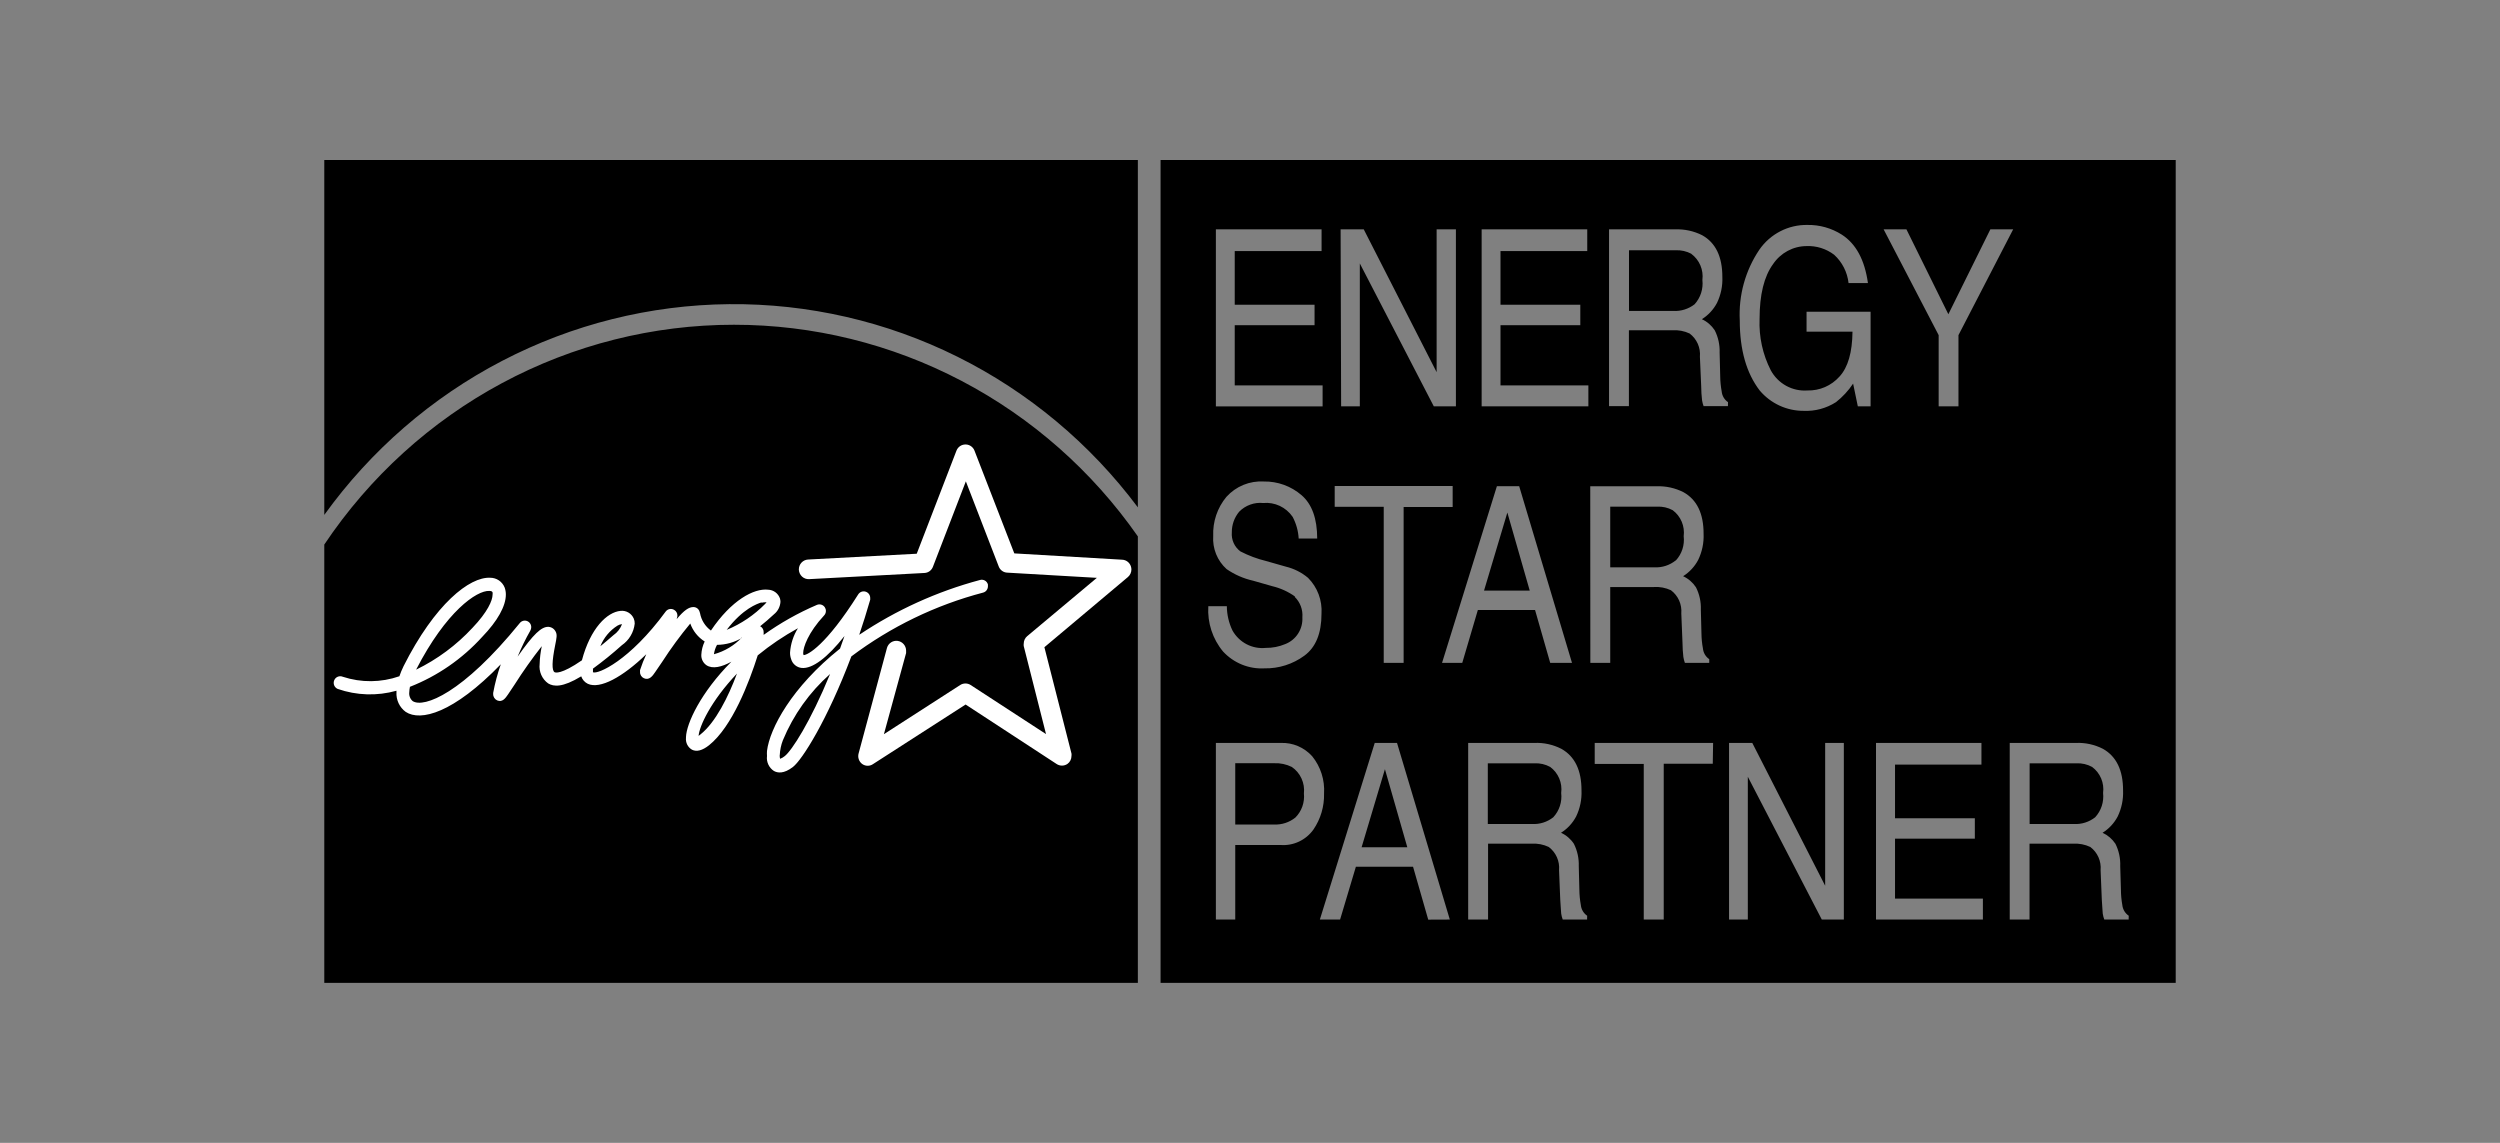 <svg width="140" height="64" viewBox="0 0 140 64" fill="none" xmlns="http://www.w3.org/2000/svg">
<rect x="0" y="0" width="140" height="64" fill="#808080" stroke="none"/>
<g clip-path="url(#clip0_32_1326)">
<path fill-rule="evenodd" clip-rule="evenodd" d="M18.16 8.96V28.834C20.767 25.214 24.175 22.261 28.113 20.212C32.05 18.163 36.407 17.074 40.835 17.033C45.263 16.992 49.639 17.999 53.613 19.975C57.587 21.951 61.048 24.84 63.72 28.412V8.96H18.16ZM41.099 18.186C36.572 18.186 32.114 19.308 28.115 21.453C24.116 23.599 20.698 26.703 18.16 30.495L18.16 55.04H63.72V30.038C61.163 26.375 57.774 23.387 53.837 21.324C49.901 19.261 45.532 18.185 41.099 18.186Z" fill="black"/>
<path fill-rule="evenodd" clip-rule="evenodd" d="M22.591 37.326C22.504 37.502 22.429 37.684 22.366 37.87C21.341 38.228 20.228 38.238 19.197 37.899C19.108 37.861 19.007 37.859 18.917 37.896C18.827 37.932 18.755 38.003 18.717 38.093C18.679 38.184 18.677 38.285 18.713 38.377C18.75 38.468 18.82 38.54 18.909 38.579C19.971 38.949 21.12 38.985 22.202 38.681C22.202 38.681 22.202 38.734 22.202 38.759C22.189 38.973 22.23 39.186 22.32 39.38C22.411 39.574 22.549 39.741 22.721 39.866C23.551 40.414 25.385 39.944 28.045 37.2C27.861 37.722 27.718 38.258 27.618 38.802C27.618 38.802 27.618 38.851 27.618 38.87C27.617 38.946 27.639 39.02 27.68 39.083C27.721 39.146 27.779 39.195 27.848 39.225C28.136 39.341 28.304 39.099 28.448 38.89L28.818 38.336C29.289 37.593 29.797 36.876 30.34 36.185C30.27 36.514 30.23 36.849 30.22 37.185C30.195 37.394 30.227 37.605 30.311 37.796C30.396 37.988 30.53 38.153 30.7 38.273C31.002 38.453 31.492 38.516 32.548 37.875C32.579 37.966 32.628 38.05 32.691 38.122C32.755 38.194 32.832 38.252 32.918 38.293C33.595 38.608 34.862 37.924 36.192 36.637C36.058 36.926 35.941 37.222 35.842 37.525C35.837 37.562 35.837 37.6 35.842 37.637C35.84 37.71 35.861 37.782 35.9 37.843C35.94 37.905 35.996 37.953 36.062 37.982C36.355 38.113 36.543 37.856 36.687 37.642L37.085 37.059C37.565 36.314 38.09 35.599 38.655 34.918C38.805 35.335 39.089 35.689 39.462 35.923C39.35 36.155 39.286 36.408 39.274 36.666C39.268 36.779 39.291 36.893 39.341 36.995C39.39 37.097 39.465 37.184 39.557 37.249C39.903 37.482 40.422 37.351 40.959 37.054C39.236 38.788 38.444 40.512 38.415 41.274V41.318C38.401 41.45 38.426 41.583 38.485 41.701C38.545 41.819 38.637 41.917 38.751 41.983C39.01 42.114 39.332 42.031 39.711 41.73C41.007 40.691 41.953 38.215 42.433 36.7C43.136 36.124 43.89 35.615 44.685 35.18C44.428 35.589 44.276 36.056 44.243 36.54C44.24 36.669 44.262 36.797 44.306 36.919C44.345 37.049 44.422 37.164 44.526 37.25C44.63 37.337 44.757 37.39 44.891 37.404C45.487 37.467 46.332 36.836 47.292 35.617C47.21 35.855 47.124 36.103 47.042 36.321C44.33 38.487 43.105 40.798 42.952 42.051C42.945 42.146 42.945 42.242 42.952 42.337C42.931 42.499 42.957 42.663 43.025 42.811C43.093 42.959 43.2 43.084 43.336 43.172C43.538 43.289 43.893 43.347 44.406 42.949C44.92 42.551 46.327 40.337 47.676 36.758C49.886 35.097 52.394 33.884 55.06 33.184C55.135 33.163 55.202 33.118 55.25 33.054C55.297 32.991 55.323 32.914 55.324 32.835C55.328 32.801 55.328 32.767 55.324 32.733C55.312 32.686 55.29 32.642 55.261 32.604C55.232 32.566 55.195 32.534 55.154 32.511C55.112 32.487 55.066 32.472 55.018 32.467C54.971 32.462 54.923 32.466 54.877 32.48C52.473 33.123 50.19 34.16 48.117 35.549C48.329 34.932 48.53 34.277 48.732 33.583C48.734 33.549 48.734 33.515 48.732 33.481C48.731 33.401 48.705 33.324 48.657 33.261C48.609 33.198 48.543 33.152 48.467 33.131C48.392 33.109 48.312 33.112 48.238 33.14C48.165 33.168 48.102 33.22 48.06 33.286C46.25 36.156 45.227 36.685 45.002 36.685C44.985 36.651 44.977 36.612 44.978 36.574C44.978 36.243 45.256 35.428 46.149 34.466C46.182 34.433 46.207 34.394 46.224 34.35C46.242 34.307 46.251 34.261 46.25 34.214C46.251 34.139 46.229 34.067 46.188 34.005C46.14 33.935 46.07 33.884 45.99 33.86C45.909 33.836 45.823 33.841 45.746 33.874C44.695 34.324 43.696 34.887 42.764 35.554C42.764 35.52 42.764 35.491 42.764 35.481C42.767 35.452 42.767 35.423 42.764 35.394C42.765 35.326 42.747 35.26 42.712 35.203C42.678 35.145 42.627 35.099 42.568 35.069C42.817 34.869 43.077 34.651 43.345 34.398C43.45 34.314 43.536 34.209 43.598 34.09C43.66 33.97 43.697 33.839 43.706 33.704C43.705 33.638 43.696 33.573 43.677 33.51C43.628 33.372 43.54 33.253 43.424 33.166C43.307 33.08 43.168 33.03 43.024 33.024C42.222 32.927 40.95 33.617 39.812 35.311C39.493 35.079 39.274 34.731 39.202 34.34L39.173 34.248C39.151 34.174 39.105 34.109 39.042 34.063C38.98 34.018 38.905 33.994 38.828 33.995C38.578 33.995 38.314 34.17 37.901 34.661C37.9 34.649 37.9 34.638 37.901 34.627C37.924 34.577 37.936 34.522 37.935 34.466C37.935 34.403 37.918 34.342 37.887 34.287C37.856 34.232 37.811 34.187 37.757 34.156C37.68 34.107 37.588 34.09 37.499 34.107C37.41 34.124 37.331 34.174 37.277 34.248C35.256 37.006 33.48 37.773 33.206 37.647C33.206 37.647 33.206 37.623 33.206 37.574C33.203 37.53 33.203 37.486 33.206 37.443C33.767 37.033 34.307 36.596 34.824 36.132C35.023 35.995 35.191 35.816 35.315 35.607C35.44 35.398 35.517 35.165 35.544 34.923C35.546 34.826 35.528 34.73 35.491 34.641C35.43 34.499 35.325 34.38 35.192 34.302C35.059 34.224 34.904 34.192 34.752 34.209C33.998 34.277 33.062 35.18 32.587 36.977C31.415 37.788 31.094 37.666 31.055 37.642C30.897 37.545 30.906 37.04 31.089 36.132C31.17 35.729 31.209 35.544 31.118 35.374C31.079 35.295 31.02 35.227 30.946 35.179C30.873 35.132 30.787 35.105 30.7 35.102C30.316 35.102 29.884 35.491 28.986 36.773C29.192 36.272 29.429 35.786 29.697 35.316C29.73 35.259 29.748 35.193 29.749 35.127C29.751 35.05 29.729 34.975 29.686 34.912C29.643 34.849 29.582 34.801 29.511 34.776C29.44 34.75 29.362 34.747 29.29 34.769C29.217 34.79 29.153 34.834 29.106 34.894C25.909 38.836 23.739 39.657 23.114 39.264C23.044 39.206 22.99 39.131 22.956 39.046C22.921 38.961 22.908 38.869 22.918 38.778C22.922 38.672 22.935 38.566 22.956 38.462C24.499 37.856 25.884 36.9 27.003 35.666C27.867 34.772 28.328 33.937 28.328 33.296C28.329 33.162 28.306 33.029 28.261 32.903C28.196 32.74 28.083 32.6 27.939 32.502C27.794 32.405 27.624 32.353 27.45 32.354C26.302 32.296 24.358 33.811 22.591 37.322V37.326ZM27.416 33.092C27.55 33.092 27.575 33.151 27.584 33.175C27.59 33.217 27.59 33.259 27.584 33.301C27.584 33.621 27.306 34.272 26.461 35.156C25.56 36.129 24.489 36.924 23.302 37.501C24.982 34.233 26.701 33.058 27.397 33.092H27.416ZM34.579 35.035C34.657 34.988 34.744 34.96 34.834 34.952C34.74 35.203 34.573 35.418 34.353 35.569C34.089 35.802 33.844 36.006 33.619 36.19C33.811 35.712 34.147 35.308 34.579 35.035ZM42.645 33.753C42.737 33.73 42.833 33.722 42.928 33.728L42.851 33.816C42.237 34.443 41.504 34.939 40.695 35.272C41.608 34.078 42.395 33.816 42.645 33.733V33.753ZM41.55 35.695C41.122 36.148 40.579 36.474 39.98 36.637C40.004 36.453 40.063 36.275 40.153 36.112C40.645 36.108 41.127 35.973 41.55 35.719V35.695ZM41.267 37.729C40.787 39.016 40.071 40.458 39.226 41.128L39.121 41.211C39.159 40.677 39.802 39.269 41.267 37.724V37.729ZM43.667 42.284C43.68 42.001 43.738 41.722 43.84 41.459C44.43 40.032 45.335 38.762 46.485 37.744C45.376 40.444 44.33 42.046 43.946 42.342C43.868 42.407 43.781 42.458 43.686 42.493C43.669 42.433 43.661 42.371 43.662 42.308L43.667 42.284Z" fill="white"/>
<path fill-rule="evenodd" clip-rule="evenodd" d="M54.064 24.891C53.955 24.891 53.848 24.924 53.758 24.986C53.668 25.049 53.599 25.138 53.56 25.241C53.56 25.241 51.563 30.417 51.337 31.009L45.25 31.334C45.111 31.342 44.98 31.403 44.885 31.505C44.789 31.607 44.736 31.743 44.736 31.883V31.912C44.745 32.057 44.81 32.193 44.916 32.291C45.023 32.388 45.164 32.439 45.307 32.432L51.765 32.087C51.87 32.083 51.972 32.048 52.057 31.986C52.142 31.924 52.208 31.837 52.245 31.738L54.088 26.955L55.927 31.718C55.963 31.818 56.029 31.905 56.114 31.967C56.2 32.03 56.302 32.065 56.407 32.068L61.424 32.359L57.526 35.622C57.464 35.673 57.414 35.738 57.38 35.811C57.346 35.884 57.329 35.964 57.329 36.044C57.322 36.09 57.322 36.135 57.329 36.181L58.577 41.109L54.357 38.361C54.27 38.304 54.168 38.275 54.064 38.275C53.961 38.275 53.859 38.304 53.771 38.361L49.499 41.114C49.94 39.492 50.742 36.569 50.742 36.569C50.747 36.52 50.747 36.472 50.742 36.423C50.738 36.292 50.689 36.166 50.602 36.069C50.515 35.971 50.397 35.908 50.268 35.89C50.139 35.873 50.009 35.902 49.899 35.973C49.79 36.044 49.709 36.152 49.672 36.278L48.082 42.192C48.052 42.3 48.055 42.414 48.091 42.52C48.127 42.626 48.195 42.718 48.284 42.784C48.374 42.848 48.481 42.883 48.591 42.883C48.701 42.883 48.809 42.848 48.898 42.784L54.074 39.453L59.163 42.779C59.254 42.841 59.361 42.874 59.47 42.874C59.58 42.874 59.686 42.841 59.777 42.779C59.848 42.729 59.905 42.662 59.944 42.584C59.983 42.506 60.004 42.42 60.003 42.333C60.009 42.288 60.009 42.242 60.003 42.197L58.486 36.244L63.162 32.315C63.223 32.264 63.272 32.199 63.306 32.126C63.34 32.053 63.358 31.974 63.359 31.893C63.359 31.834 63.349 31.774 63.33 31.718C63.297 31.614 63.233 31.522 63.148 31.456C63.062 31.389 62.958 31.35 62.85 31.344L56.801 30.99L54.573 25.241C54.536 25.141 54.47 25.055 54.385 24.993C54.3 24.931 54.198 24.895 54.093 24.891H54.064Z" fill="white"/>
<path fill-rule="evenodd" clip-rule="evenodd" d="M84.412 28.703L83.106 33.073H85.665L84.412 28.703ZM93.85 31.383C94.016 31.203 94.14 30.988 94.216 30.754C94.291 30.52 94.315 30.273 94.287 30.028C94.322 29.752 94.284 29.472 94.176 29.215C94.068 28.959 93.894 28.737 93.673 28.572C93.403 28.425 93.1 28.356 92.794 28.373H90.173V31.771H92.65C93.08 31.792 93.503 31.654 93.841 31.383H93.85ZM94.719 14.213C94.449 14.07 94.146 14.001 93.841 14.014H91.224V17.413H93.701C94.131 17.437 94.555 17.304 94.897 17.04C95.062 16.858 95.186 16.642 95.262 16.408C95.337 16.173 95.362 15.925 95.334 15.68C95.37 15.401 95.331 15.118 95.221 14.86C95.111 14.602 94.934 14.379 94.71 14.213H94.719ZM72.342 42.949C72.033 42.797 71.692 42.725 71.349 42.74H69.174V46.173H71.349C71.779 46.193 72.201 46.055 72.539 45.785C72.714 45.611 72.848 45.399 72.931 45.165C73.014 44.931 73.044 44.682 73.019 44.435C73.051 44.148 73.005 43.859 72.885 43.597C72.766 43.335 72.578 43.111 72.342 42.949ZM76.25 47.446H78.809L77.556 43.075L76.25 47.446ZM86.812 42.949C86.543 42.801 86.239 42.731 85.934 42.745H83.317V46.144H85.794C86.224 46.168 86.647 46.034 86.985 45.766C87.152 45.585 87.278 45.37 87.354 45.135C87.431 44.9 87.455 44.651 87.427 44.406C87.463 44.13 87.426 43.849 87.317 43.592C87.209 43.336 87.035 43.114 86.812 42.949ZM64.992 8.96V55.04H121.859V8.96H64.992ZM106.76 12.844L109.108 17.598L111.46 12.844H112.737L109.674 18.768V22.755H108.565V18.768L105.483 12.844H106.76ZM75.074 12.844H76.37L80.451 20.841V12.844H81.531V22.755H80.293L76.15 14.752V22.755H75.103L75.074 12.844ZM74.743 27.217H81.349V28.392H78.603V37.122H77.489V28.382H74.743V27.217ZM68.089 12.844H74.008V14.058H69.145V17.064H73.615V18.21H69.145V21.584H74.066V22.759H68.089V12.844ZM72.525 33.408C72.139 33.132 71.704 32.934 71.243 32.825L70.172 32.519C69.641 32.4 69.138 32.179 68.689 31.869C68.432 31.638 68.231 31.351 68.101 31.029C67.971 30.708 67.916 30.36 67.94 30.014C67.907 29.216 68.171 28.435 68.679 27.824C68.943 27.532 69.267 27.303 69.63 27.154C69.992 27.006 70.382 26.941 70.772 26.964C71.547 26.95 72.3 27.223 72.89 27.732C73.472 28.237 73.763 29.046 73.763 30.159H72.726C72.703 29.733 72.586 29.317 72.386 28.941C72.203 28.676 71.955 28.465 71.665 28.329C71.376 28.194 71.056 28.138 70.739 28.169C70.493 28.143 70.245 28.174 70.013 28.258C69.78 28.342 69.569 28.477 69.395 28.654C69.124 28.978 68.977 29.39 68.982 29.815C68.965 30.019 69.001 30.223 69.085 30.41C69.169 30.596 69.299 30.757 69.462 30.878C69.919 31.115 70.403 31.296 70.902 31.417L72.011 31.733C72.466 31.843 72.89 32.057 73.25 32.359C73.51 32.62 73.713 32.934 73.843 33.281C73.973 33.628 74.028 33.999 74.004 34.369C74.004 35.467 73.683 36.25 73.043 36.719C72.395 37.195 71.611 37.443 70.811 37.428C70.38 37.452 69.949 37.38 69.548 37.217C69.148 37.054 68.787 36.805 68.492 36.486C67.903 35.779 67.607 34.869 67.666 33.947H68.703C68.706 34.42 68.815 34.886 69.02 35.311C69.204 35.638 69.478 35.904 69.809 36.077C70.14 36.249 70.513 36.32 70.883 36.282C71.257 36.287 71.627 36.214 71.973 36.069C72.269 35.955 72.522 35.748 72.694 35.48C72.867 35.211 72.951 34.893 72.933 34.573C72.95 34.361 72.921 34.147 72.846 33.948C72.771 33.749 72.653 33.569 72.501 33.422L72.525 33.408ZM71.709 47.319H69.174V51.495H68.089V41.604H71.728C72.056 41.592 72.382 41.652 72.685 41.78C72.987 41.909 73.259 42.102 73.48 42.347C73.957 42.934 74.195 43.682 74.147 44.44C74.165 45.158 73.956 45.864 73.552 46.455C73.344 46.746 73.065 46.979 72.742 47.13C72.419 47.282 72.063 47.347 71.709 47.319ZM79.981 51.5L79.131 48.538H75.929L75.045 51.495H73.912L76.985 41.604H78.233L81.19 51.495L79.981 51.5ZM80.754 37.122L83.826 27.227H85.074L88.032 37.122H86.812L85.963 34.16H82.76L81.886 37.122H80.754ZM88.877 51.495H87.513C87.473 51.388 87.444 51.278 87.427 51.165C87.427 51.029 87.388 50.772 87.374 50.383L87.307 48.732C87.329 48.484 87.288 48.233 87.187 48.005C87.086 47.778 86.929 47.58 86.731 47.431C86.431 47.288 86.101 47.225 85.77 47.246H83.332V51.495H82.218V41.604H85.929C86.451 41.582 86.97 41.696 87.436 41.934C88.192 42.358 88.568 43.137 88.564 44.27C88.585 44.773 88.481 45.274 88.262 45.727C88.064 46.099 87.773 46.413 87.417 46.635C87.709 46.768 87.959 46.982 88.137 47.251C88.332 47.639 88.426 48.07 88.411 48.504L88.445 49.834C88.448 50.116 88.475 50.397 88.526 50.675C88.537 50.796 88.574 50.914 88.636 51.019C88.697 51.124 88.781 51.214 88.881 51.282L88.877 51.495ZM88.949 22.755H82.972V12.844H88.886V14.058H84.028V17.064H88.497V18.21H84.028V21.584H88.949V22.755ZM89.054 27.232H92.765C93.287 27.212 93.806 27.326 94.273 27.562C95.028 27.983 95.404 28.761 95.401 29.897C95.422 30.401 95.318 30.901 95.099 31.354C94.902 31.728 94.61 32.043 94.254 32.267C94.546 32.402 94.796 32.617 94.974 32.888C95.169 33.274 95.263 33.703 95.247 34.136L95.281 35.467C95.284 35.748 95.311 36.03 95.363 36.307C95.374 36.428 95.411 36.546 95.472 36.651C95.534 36.756 95.618 36.846 95.718 36.914V37.122H94.354C94.315 37.014 94.286 36.902 94.268 36.787C94.239 36.528 94.222 36.267 94.22 36.006L94.153 34.355C94.174 34.106 94.132 33.855 94.031 33.627C93.929 33.399 93.771 33.202 93.572 33.053C93.272 32.913 92.942 32.851 92.612 32.874H90.173V37.122H89.059L89.054 27.232ZM95.915 42.77H93.169V51.495H92.05V42.779H89.304V41.604H95.934L95.915 42.77ZM96.764 22.745H95.401C95.362 22.638 95.333 22.527 95.315 22.415C95.285 22.155 95.269 21.894 95.267 21.633L95.195 19.977C95.217 19.729 95.176 19.478 95.075 19.25C94.974 19.023 94.817 18.825 94.618 18.676C94.319 18.535 93.988 18.473 93.658 18.496H91.219V22.745H90.106V12.844H93.817C94.339 12.825 94.857 12.938 95.324 13.174C96.076 13.595 96.452 14.374 96.452 15.51C96.473 16.013 96.369 16.514 96.15 16.967C95.952 17.339 95.661 17.653 95.305 17.875C95.598 18.01 95.847 18.225 96.025 18.496C96.22 18.882 96.314 19.311 96.299 19.744L96.332 21.075C96.335 21.358 96.363 21.641 96.414 21.919C96.425 22.04 96.463 22.157 96.524 22.261C96.586 22.365 96.669 22.454 96.769 22.521L96.764 22.745ZM103.255 51.495H102.021L97.878 43.498V51.495H96.827V41.604H98.128L102.209 49.601V41.604H103.255V51.495ZM104.753 22.755H104.038L103.774 21.482C103.511 21.878 103.186 22.229 102.814 22.521C102.272 22.867 101.639 23.037 100.999 23.007C100.533 23.009 100.072 22.908 99.649 22.712C99.225 22.515 98.849 22.229 98.546 21.871C97.8 20.9 97.427 19.592 97.427 17.948C97.354 16.541 97.738 15.149 98.522 13.985C98.824 13.548 99.227 13.193 99.697 12.951C100.167 12.709 100.688 12.587 101.215 12.597C101.893 12.585 102.56 12.773 103.135 13.136C103.937 13.65 104.422 14.553 104.604 15.85H103.519C103.45 15.24 103.163 14.677 102.713 14.267C102.267 13.928 101.719 13.756 101.162 13.781C100.794 13.783 100.431 13.876 100.106 14.051C99.781 14.226 99.502 14.479 99.294 14.787C98.789 15.476 98.536 16.502 98.536 17.865C98.495 18.862 98.712 19.853 99.165 20.739C99.365 21.106 99.664 21.406 100.027 21.606C100.39 21.805 100.803 21.896 101.215 21.866C101.552 21.875 101.887 21.811 102.197 21.677C102.507 21.543 102.784 21.342 103.01 21.089C103.491 20.57 103.726 19.73 103.74 18.574H101.167V17.457H104.753V22.755ZM111.042 51.495H105.056V41.604H110.961V42.818H106.121V45.824H110.591V46.965H106.121V50.32H111.042V51.495ZM119.204 51.495H117.84C117.8 51.388 117.772 51.278 117.754 51.165C117.754 51.029 117.716 50.772 117.701 50.383L117.634 48.732C117.656 48.484 117.615 48.233 117.514 48.005C117.413 47.778 117.256 47.58 117.058 47.431C116.758 47.289 116.428 47.226 116.098 47.246H113.654V51.495H112.545V41.604H116.251C116.775 41.582 117.296 41.695 117.764 41.934C118.519 42.358 118.895 43.137 118.892 44.27C118.912 44.773 118.808 45.274 118.589 45.727C118.392 46.099 118.1 46.413 117.744 46.635C118.036 46.77 118.285 46.983 118.464 47.251C118.657 47.639 118.75 48.07 118.733 48.504L118.772 49.834C118.774 50.116 118.799 50.397 118.849 50.675C118.861 50.796 118.899 50.914 118.961 51.019C119.024 51.124 119.108 51.213 119.209 51.282L119.204 51.495ZM117.159 42.949C116.89 42.801 116.586 42.731 116.28 42.745H113.659V46.144H116.141C116.57 46.168 116.993 46.033 117.331 45.766C117.497 45.584 117.623 45.369 117.699 45.134C117.775 44.9 117.8 44.651 117.773 44.406C117.81 44.13 117.772 43.849 117.664 43.592C117.556 43.336 117.381 43.114 117.159 42.949Z" fill="black"/>
</g>
<defs>
<clipPath id="clip0_32_1326">
<rect width="103.68" height="46.08" fill="white" transform="translate(18.16 8.96)"/>
</clipPath>
</defs>
</svg>
